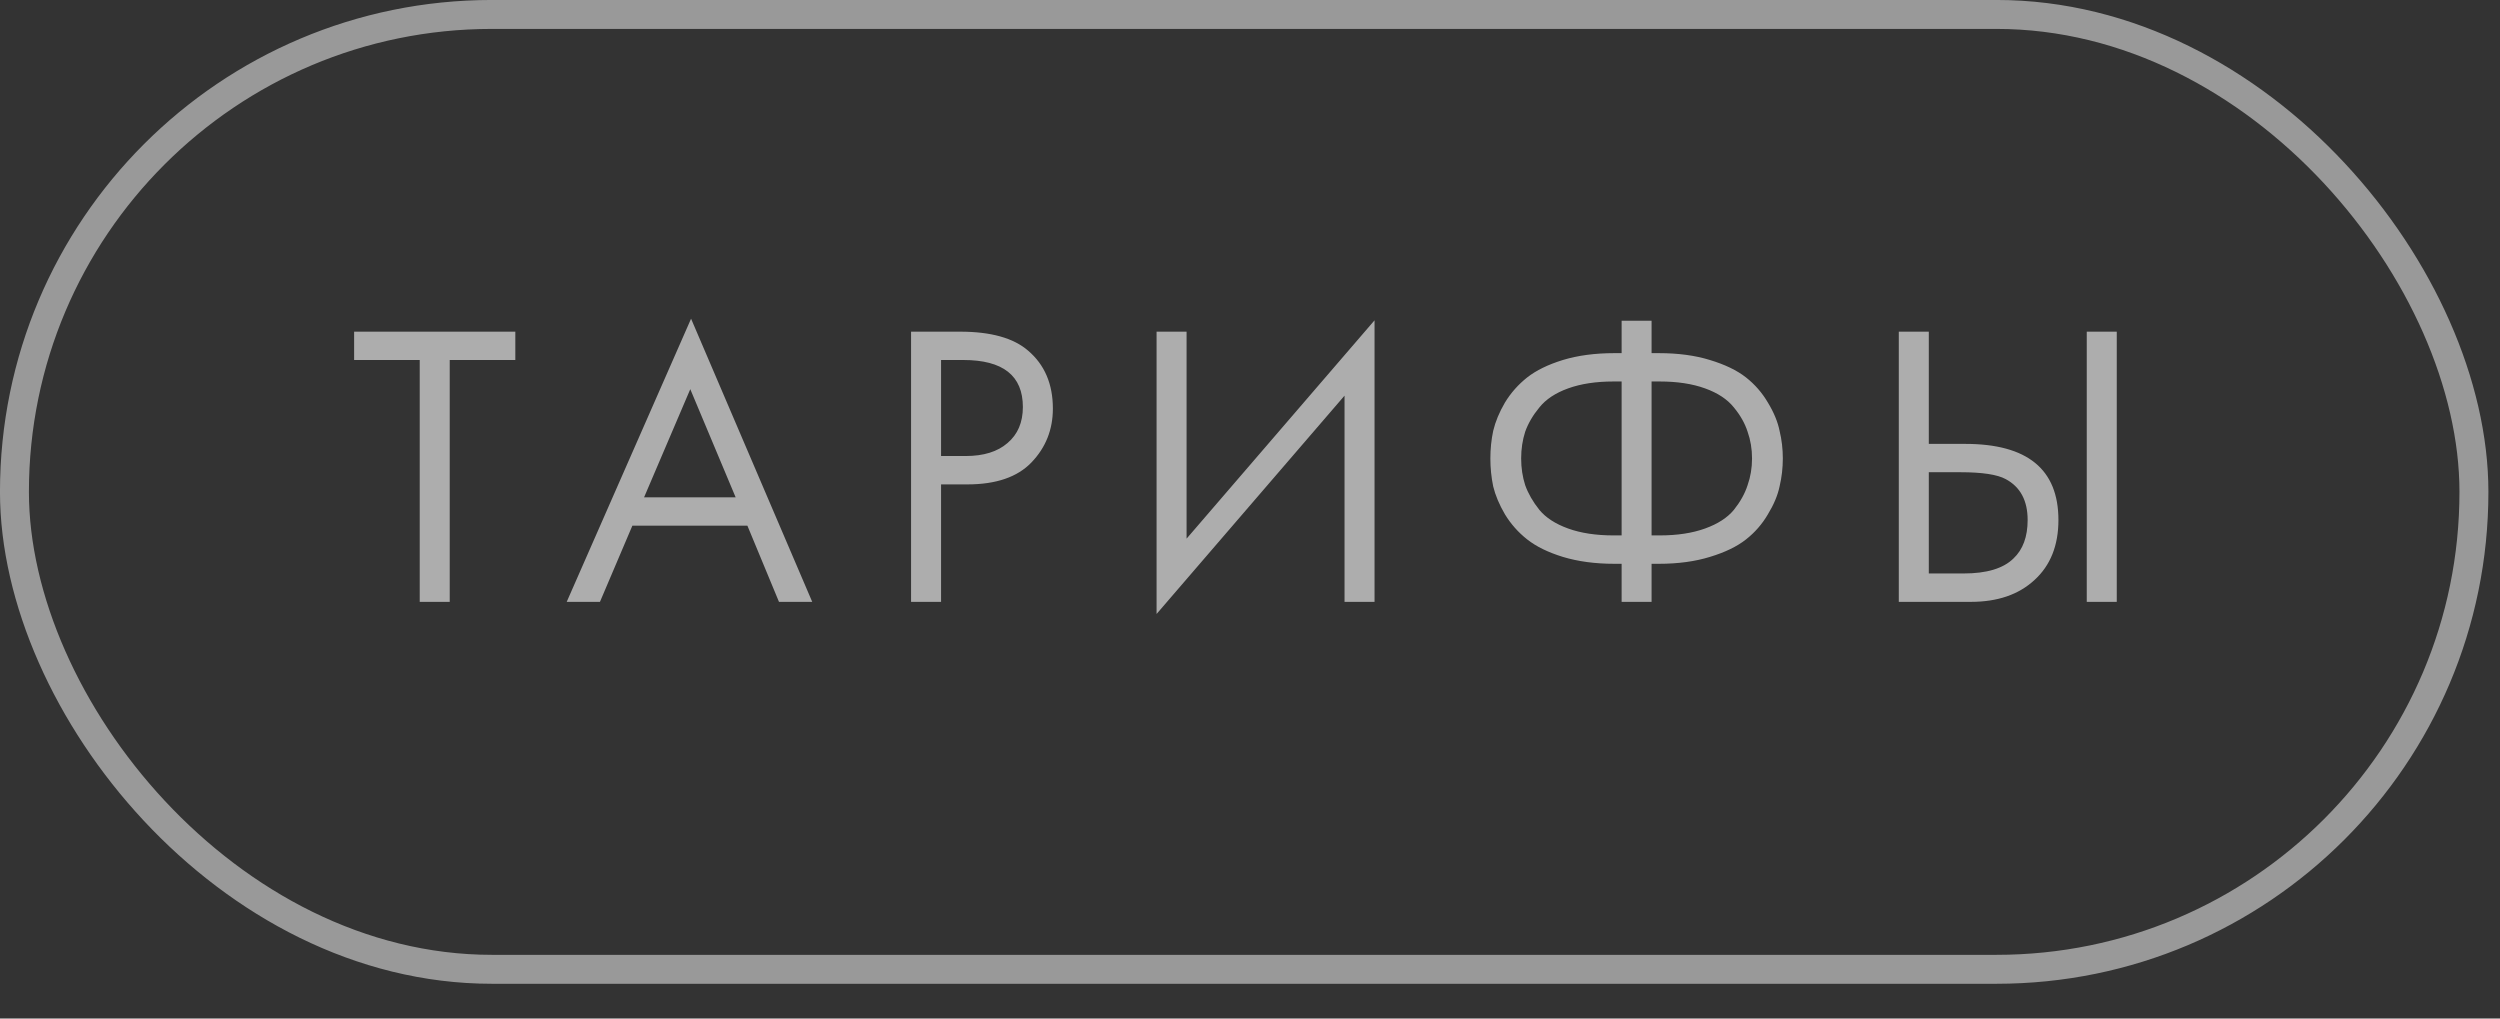 <?xml version="1.0" encoding="UTF-8"?> <svg xmlns="http://www.w3.org/2000/svg" width="54" height="22" viewBox="0 0 54 22" fill="none"><rect x="0" y="0" width="54" height="22" fill="#333333" stroke="none"/> <path d="M11.131 7.776H9.714V13H9.066V7.776H7.649V7.164H11.131V7.776ZM16.826 13L16.144 11.355H13.659L12.959 13H12.241L14.927 6.884L17.544 13H16.826ZM13.912 10.742H15.89L14.91 8.406L13.912 10.742ZM19.679 7.164H20.738C21.403 7.164 21.893 7.301 22.208 7.575C22.564 7.878 22.742 8.295 22.742 8.826C22.742 9.281 22.587 9.669 22.278 9.99C21.975 10.305 21.514 10.463 20.895 10.463H20.327V13H19.679V7.164ZM20.327 7.776V9.85H20.86C21.245 9.85 21.546 9.757 21.762 9.57C21.983 9.383 22.094 9.124 22.094 8.791C22.094 8.115 21.666 7.776 20.808 7.776H20.327ZM29.042 13V8.546L24.982 13.262V7.164H25.63V11.635L29.69 6.919V13H29.042ZM35.027 13V12.178H34.869C34.455 12.178 34.085 12.128 33.758 12.029C33.437 11.93 33.181 11.804 32.988 11.652C32.796 11.501 32.635 11.32 32.507 11.11C32.384 10.9 32.3 10.699 32.253 10.506C32.212 10.308 32.192 10.107 32.192 9.902C32.192 9.698 32.212 9.5 32.253 9.307C32.3 9.109 32.384 8.905 32.507 8.695C32.635 8.485 32.796 8.304 32.988 8.152C33.181 8.001 33.437 7.875 33.758 7.776C34.085 7.677 34.455 7.628 34.869 7.628H35.027V6.928H35.674V7.628H35.832C36.246 7.628 36.614 7.677 36.934 7.776C37.261 7.875 37.521 8.001 37.713 8.152C37.906 8.304 38.063 8.485 38.186 8.695C38.314 8.905 38.399 9.109 38.439 9.307C38.486 9.5 38.509 9.698 38.509 9.902C38.509 10.107 38.486 10.308 38.439 10.506C38.399 10.699 38.314 10.9 38.186 11.11C38.063 11.32 37.906 11.501 37.713 11.652C37.521 11.804 37.261 11.93 36.934 12.029C36.614 12.128 36.246 12.178 35.832 12.178H35.674V13H35.027ZM35.027 11.565V8.24H34.852C34.473 8.24 34.146 8.29 33.872 8.389C33.598 8.488 33.391 8.625 33.251 8.8C33.111 8.969 33.009 9.144 32.944 9.325C32.886 9.506 32.857 9.698 32.857 9.902C32.857 10.107 32.886 10.299 32.944 10.48C33.009 10.661 33.111 10.839 33.251 11.014C33.391 11.183 33.598 11.317 33.872 11.416C34.146 11.515 34.473 11.565 34.852 11.565H35.027ZM35.674 8.24V11.565H35.849C36.229 11.565 36.555 11.515 36.829 11.416C37.104 11.317 37.311 11.183 37.451 11.014C37.591 10.839 37.69 10.661 37.748 10.48C37.812 10.299 37.844 10.107 37.844 9.902C37.844 9.698 37.812 9.506 37.748 9.325C37.69 9.144 37.591 8.969 37.451 8.8C37.311 8.625 37.104 8.488 36.829 8.389C36.555 8.29 36.229 8.24 35.849 8.24H35.674ZM41.014 13V7.164H41.662V9.588H42.449C43.791 9.588 44.462 10.136 44.462 11.232C44.462 11.781 44.29 12.213 43.946 12.527C43.607 12.842 43.149 13 42.572 13H41.014ZM41.662 10.2V12.387H42.414C42.91 12.387 43.269 12.28 43.49 12.064C43.695 11.871 43.797 11.594 43.797 11.232C43.797 10.812 43.639 10.518 43.324 10.349C43.143 10.25 42.817 10.2 42.344 10.2H41.662ZM45.074 7.164H45.722V13H45.074V7.164Z" fill="white" fill-opacity="0.6"></path> <rect x="0.312" y="0.312" width="53.125" height="20.625" rx="10.312" stroke="white" stroke-opacity="0.5" stroke-width="0.625"></rect> </svg> 